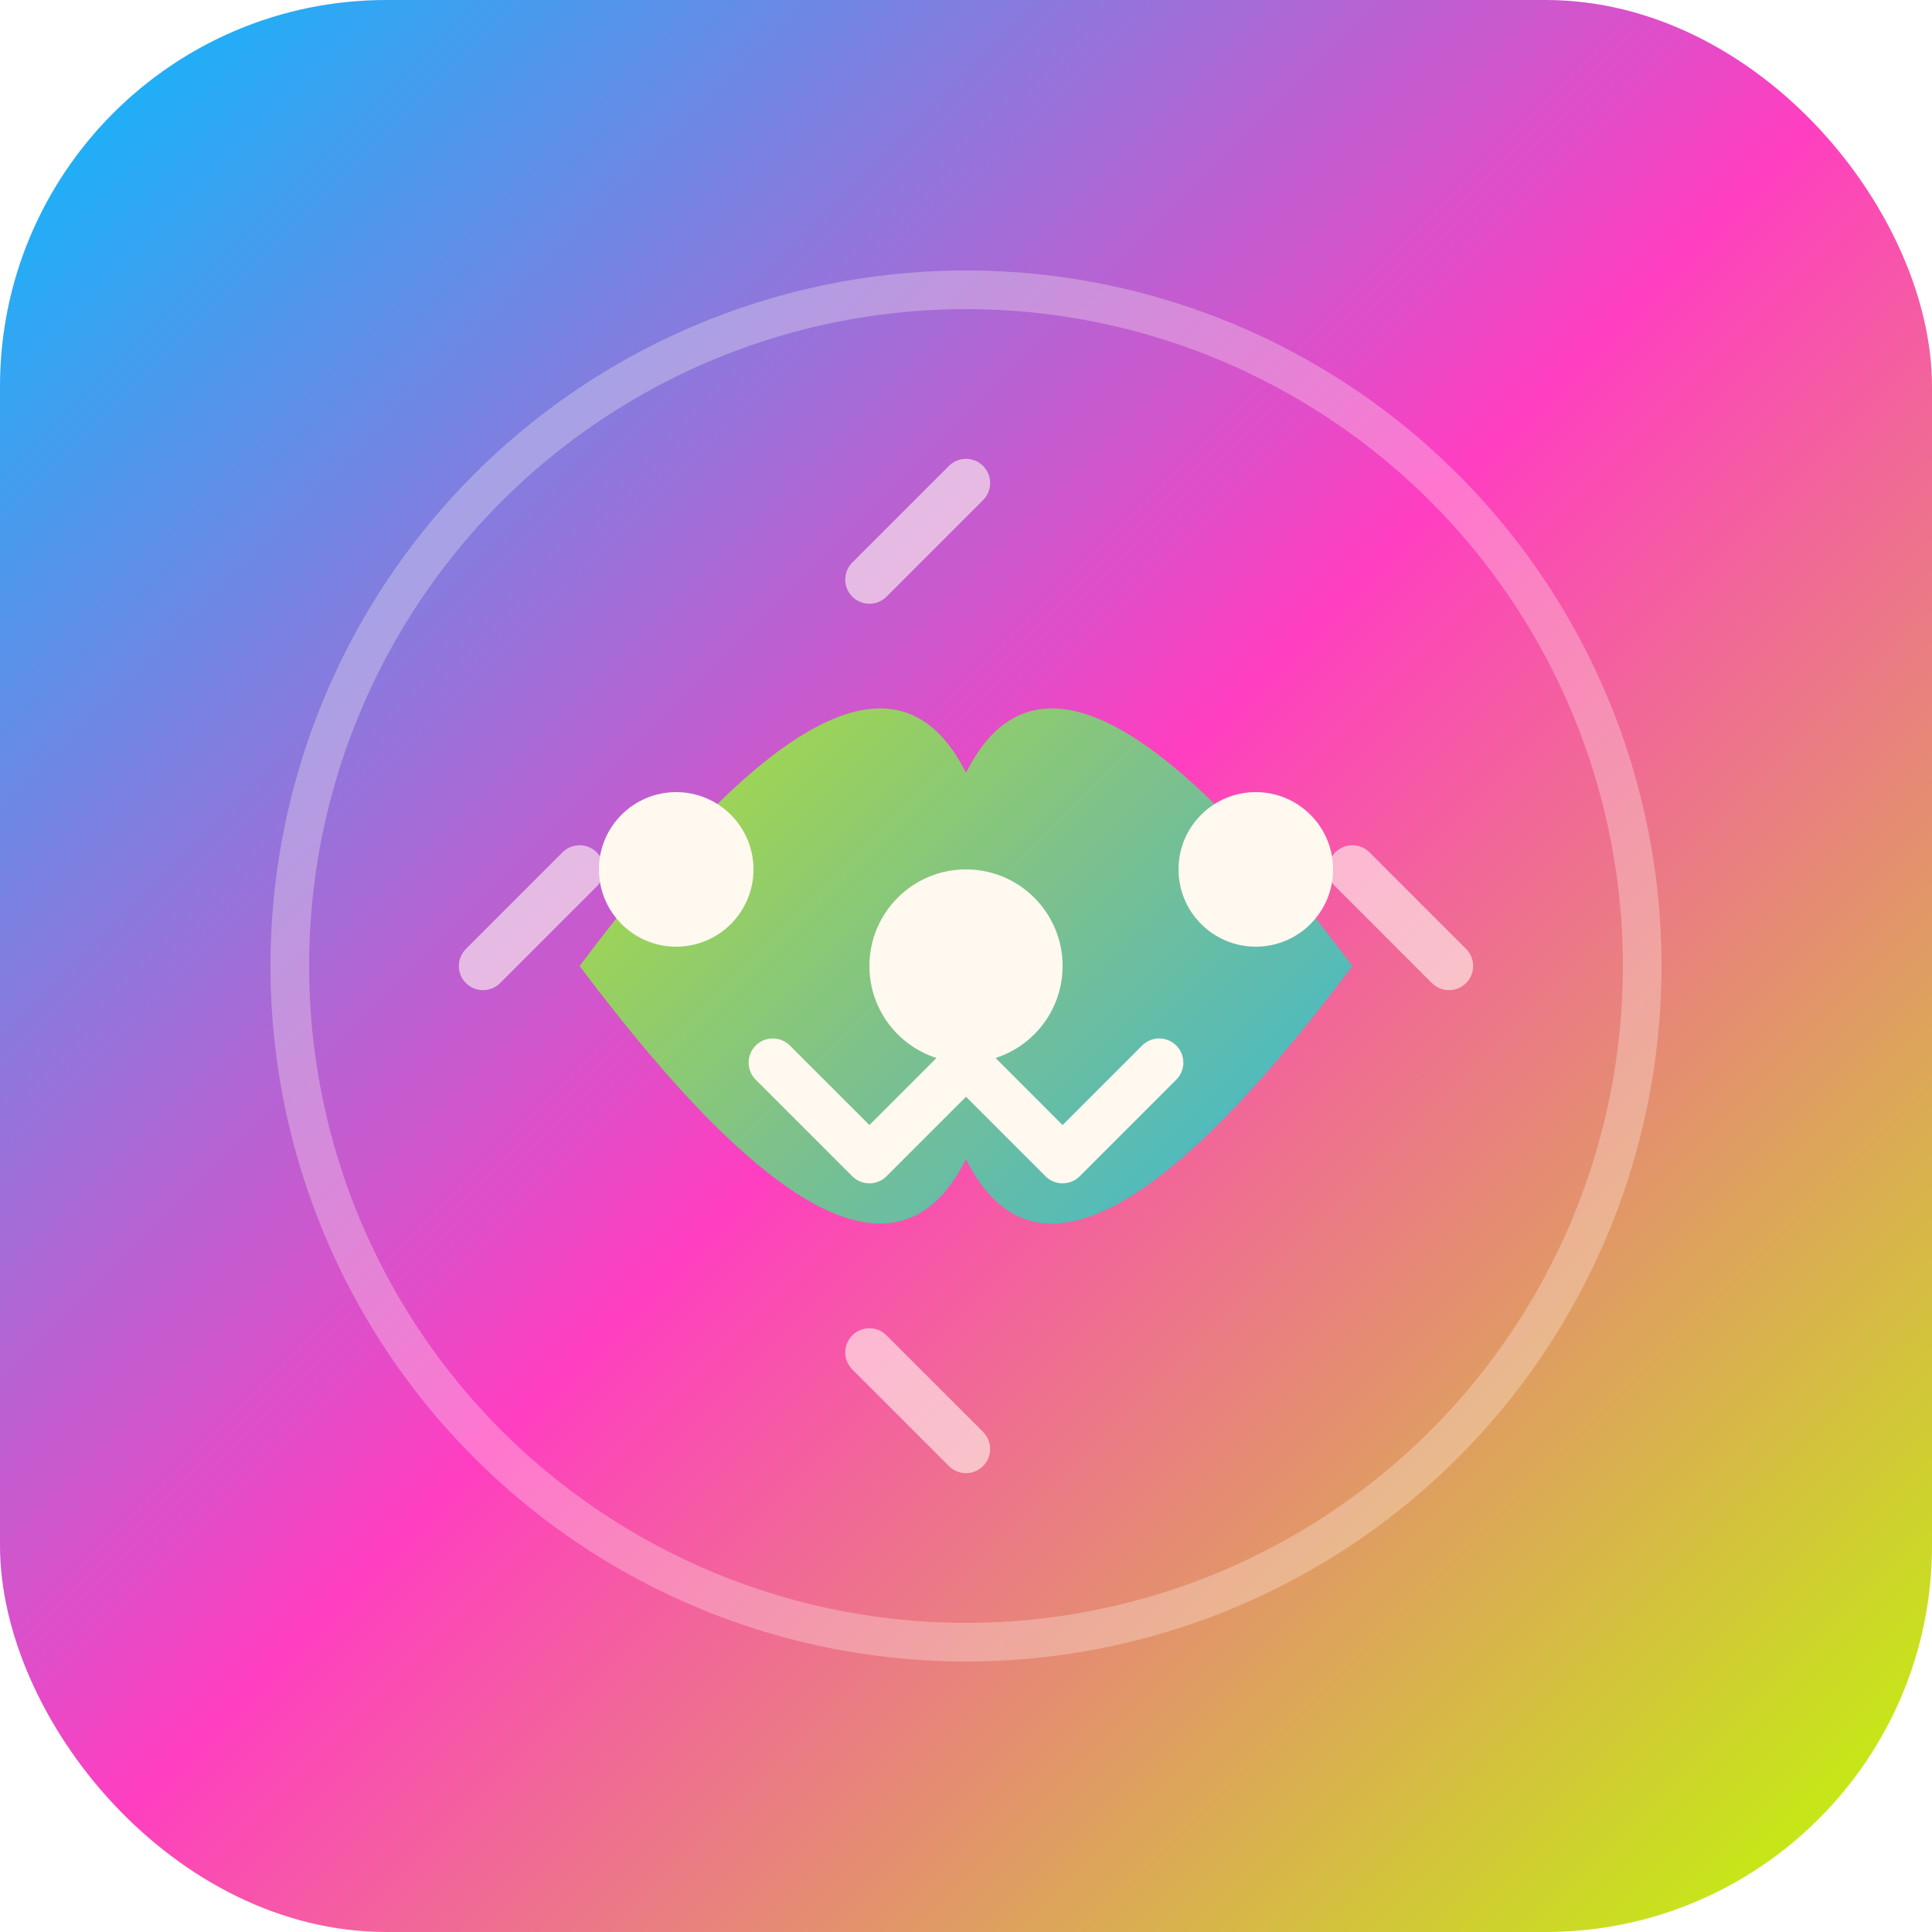 <svg xmlns="http://www.w3.org/2000/svg" viewBox="0 0 100 100">
  <defs>
    <linearGradient id="grad1" x1="0%" y1="0%" x2="100%" y2="100%">
      <stop offset="0%" style="stop-color:#00BFFF;stop-opacity:1" />
      <stop offset="50%" style="stop-color:#FF3EC1;stop-opacity:1" />
      <stop offset="100%" style="stop-color:#BFFF00;stop-opacity:1" />
    </linearGradient>
    <linearGradient id="grad2" x1="0%" y1="0%" x2="100%" y2="100%">
      <stop offset="0%" style="stop-color:#BFFF00;stop-opacity:1" />
      <stop offset="100%" style="stop-color:#00BFFF;stop-opacity:1" />
    </linearGradient>
    <filter id="glow">
      <feGaussianBlur stdDeviation="2" result="coloredBlur"/>
      <feMerge>
        <feMergeNode in="coloredBlur"/>
        <feMergeNode in="SourceGraphic"/>
      </feMerge>
    </filter>
  </defs>
  
  <rect width="100" height="100" rx="20" fill="url(#grad1)"/>
  
  <path d="M30 50 Q45 30 50 40 Q55 30 70 50 Q55 70 50 60 Q45 70 30 50 Z" fill="url(#grad2)" opacity="0.9" filter="url(#glow)"/>
  
  <circle cx="35" cy="45" r="4" fill="#FFF9F0"/>
  <circle cx="50" cy="50" r="5" fill="#FFF9F0"/>
  <circle cx="65" cy="45" r="4" fill="#FFF9F0"/>
  
  <path d="M40 55 L45 60 L50 55 L55 60 L60 55" stroke="#FFF9F0" stroke-width="2.5" fill="none" stroke-linecap="round" stroke-linejoin="round"/>
  
  <circle cx="50" cy="50" r="35" fill="none" stroke="#FFF9F0" stroke-width="2" opacity="0.3"/>
  
  <path d="M25 50 L30 45 M75 50 L70 45 M50 25 L45 30 M50 75 L45 70" stroke="#FFF9F0" stroke-width="2.5" stroke-linecap="round" opacity="0.6"/>
</svg>
